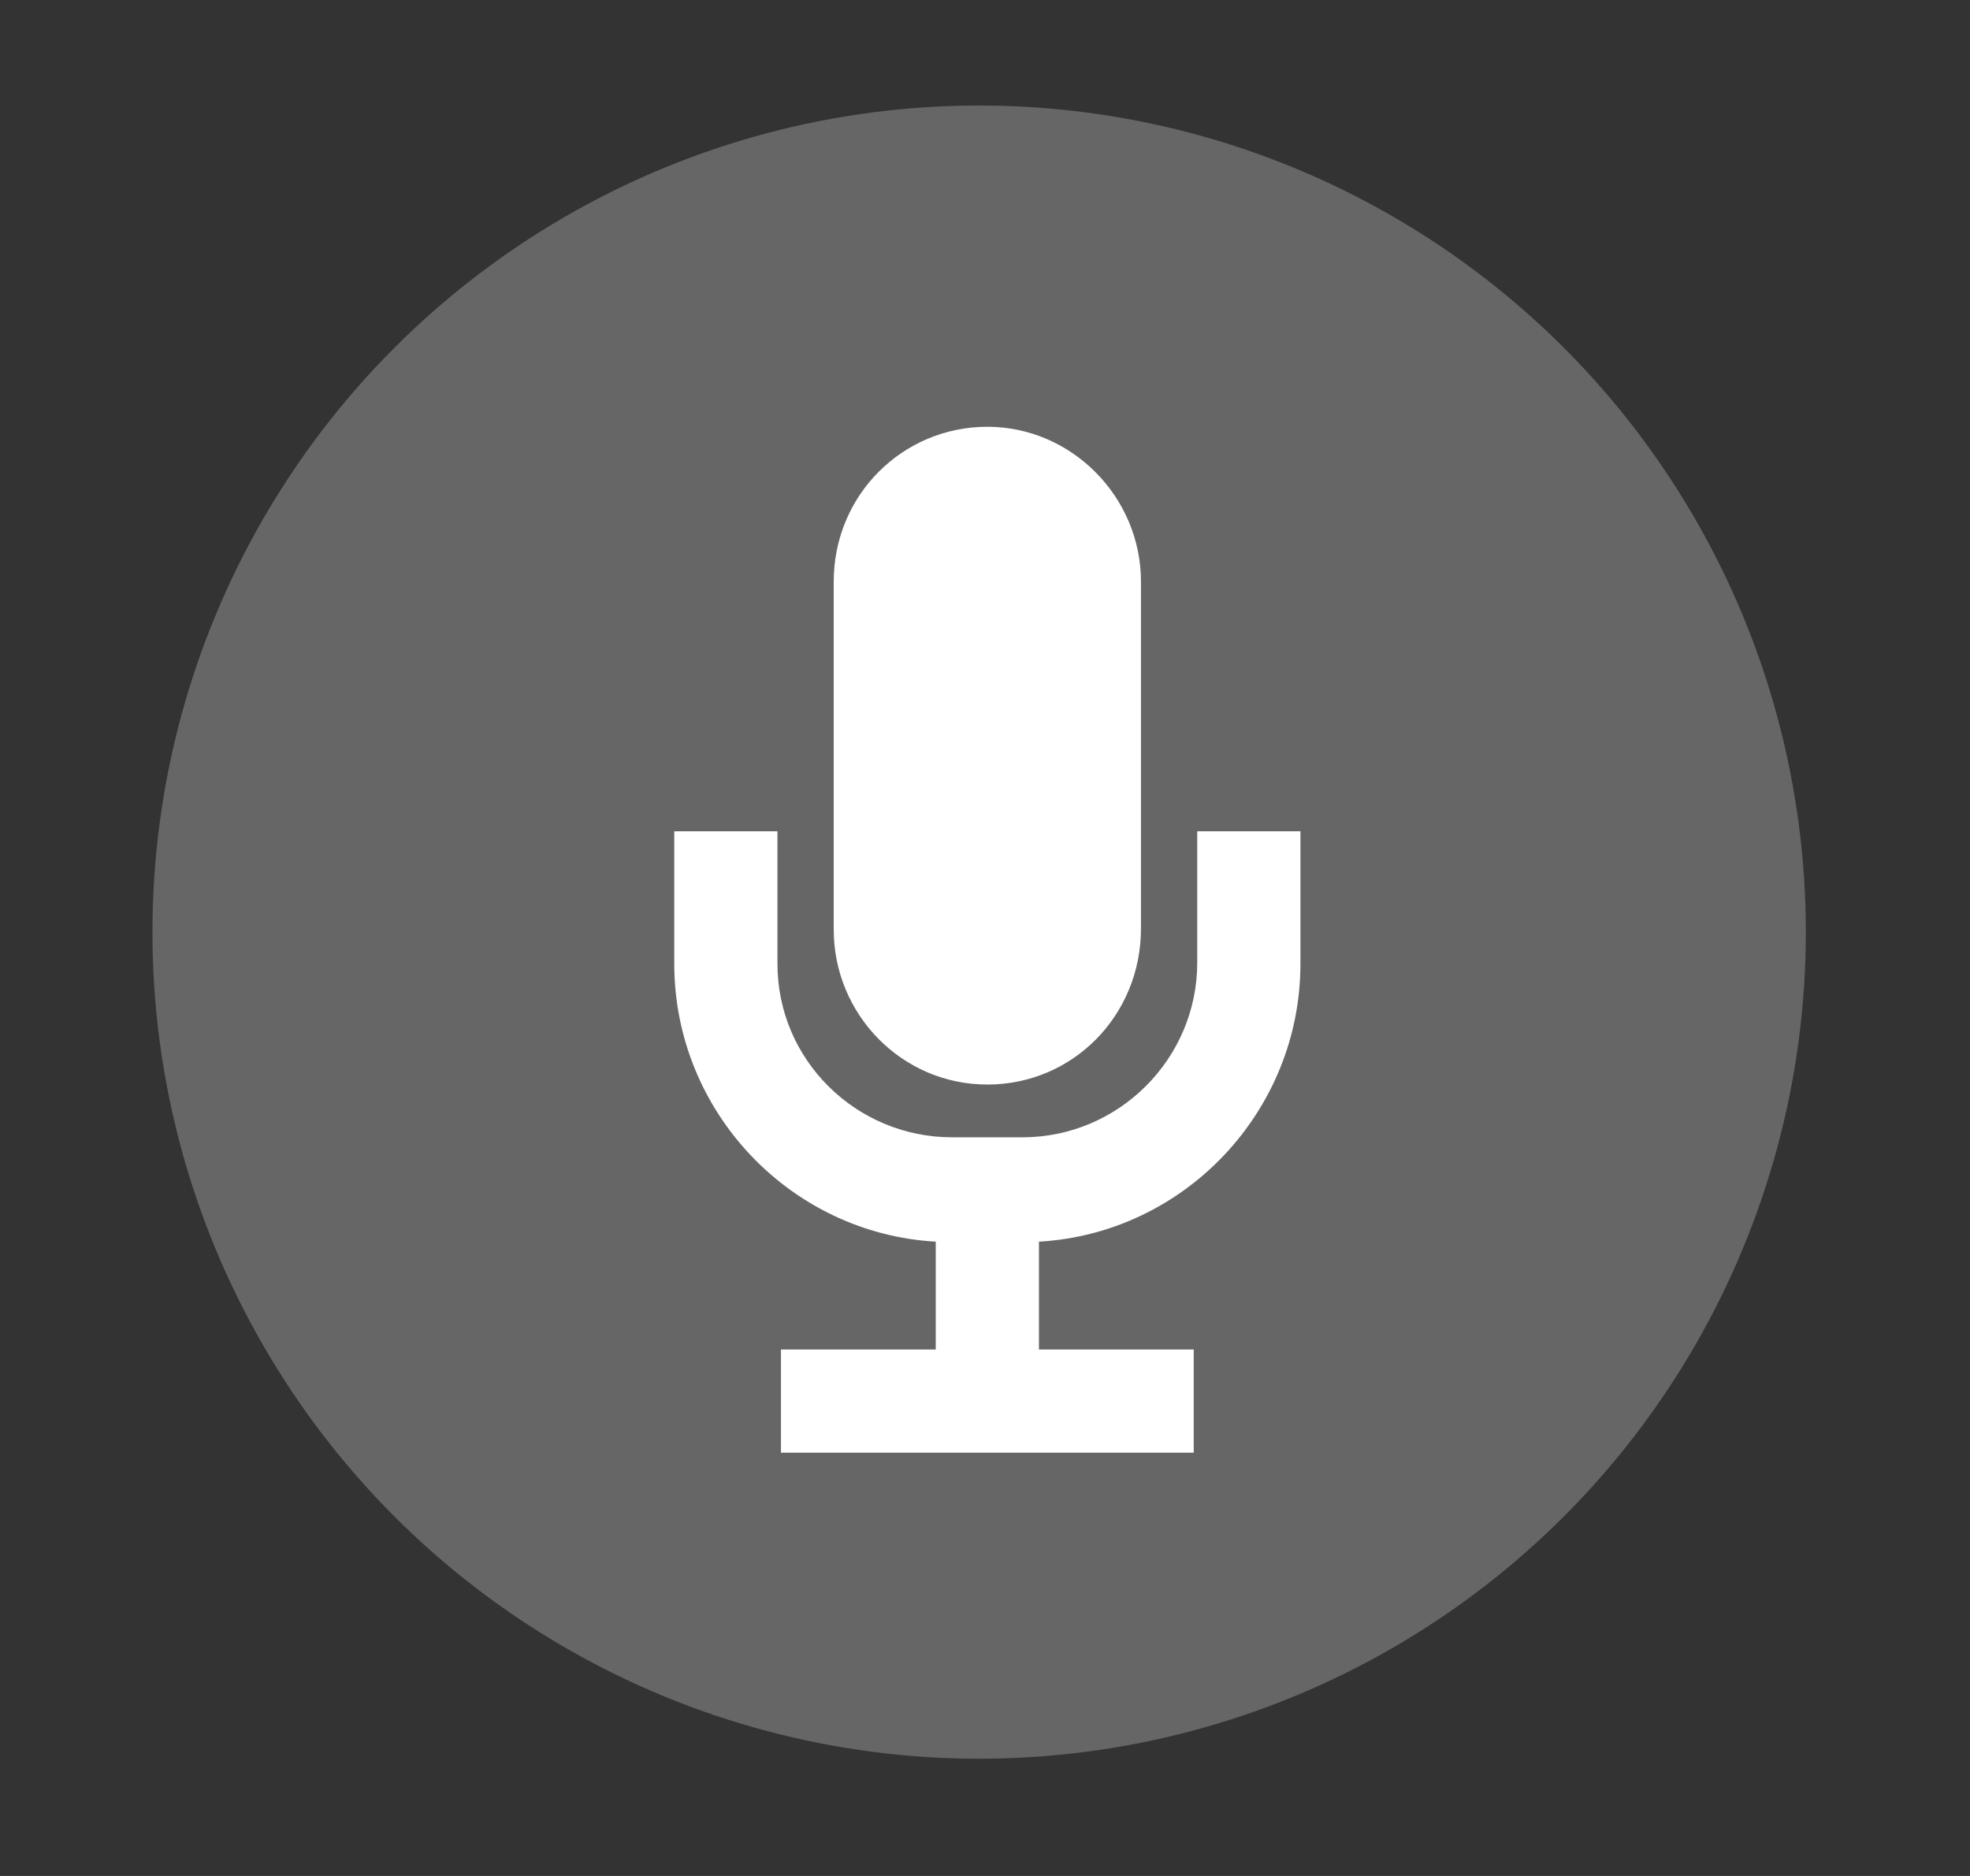 <?xml version="1.0" encoding="UTF-8"?> <svg xmlns="http://www.w3.org/2000/svg" xmlns:xlink="http://www.w3.org/1999/xlink" version="1.1" id="Layer_1" x="0px" y="0px" viewBox="0 0 168 160" style="enable-background:new 0 0 168 160;" xml:space="preserve"><rect x="0" y="0" width="168" height="160" fill="#333333" stroke="none"/> <style type="text/css"> .st0{fill:#666666;} .st1{fill:#FFFFFF;} </style> <g> <circle class="st0" cx="83.5" cy="79.5" r="70.5"></circle> </g> <path class="st1" d="M84.2,92.5c-7.3,0-13.1-6-13.1-13.2V49.6c0-7.4,5.9-13.2,13.1-13.2s13.1,6,13.1,13.2v29.6 C97.3,86.6,91.5,92.5,84.2,92.5L84.2,92.5z M102.1,70.9h8.8v11.3c0,12.6-9.9,23-22.3,23.7v9.2h13.2v8.8H66.6v-8.8h13.2v-9.2 c-12.4-0.7-22.3-11.1-22.3-23.7V70.9h8.8v11.3C66.3,90.4,73,97,81.2,97h6c8.2,0,14.9-6.7,14.9-14.9L102.1,70.9L102.1,70.9z"></path> </svg> 